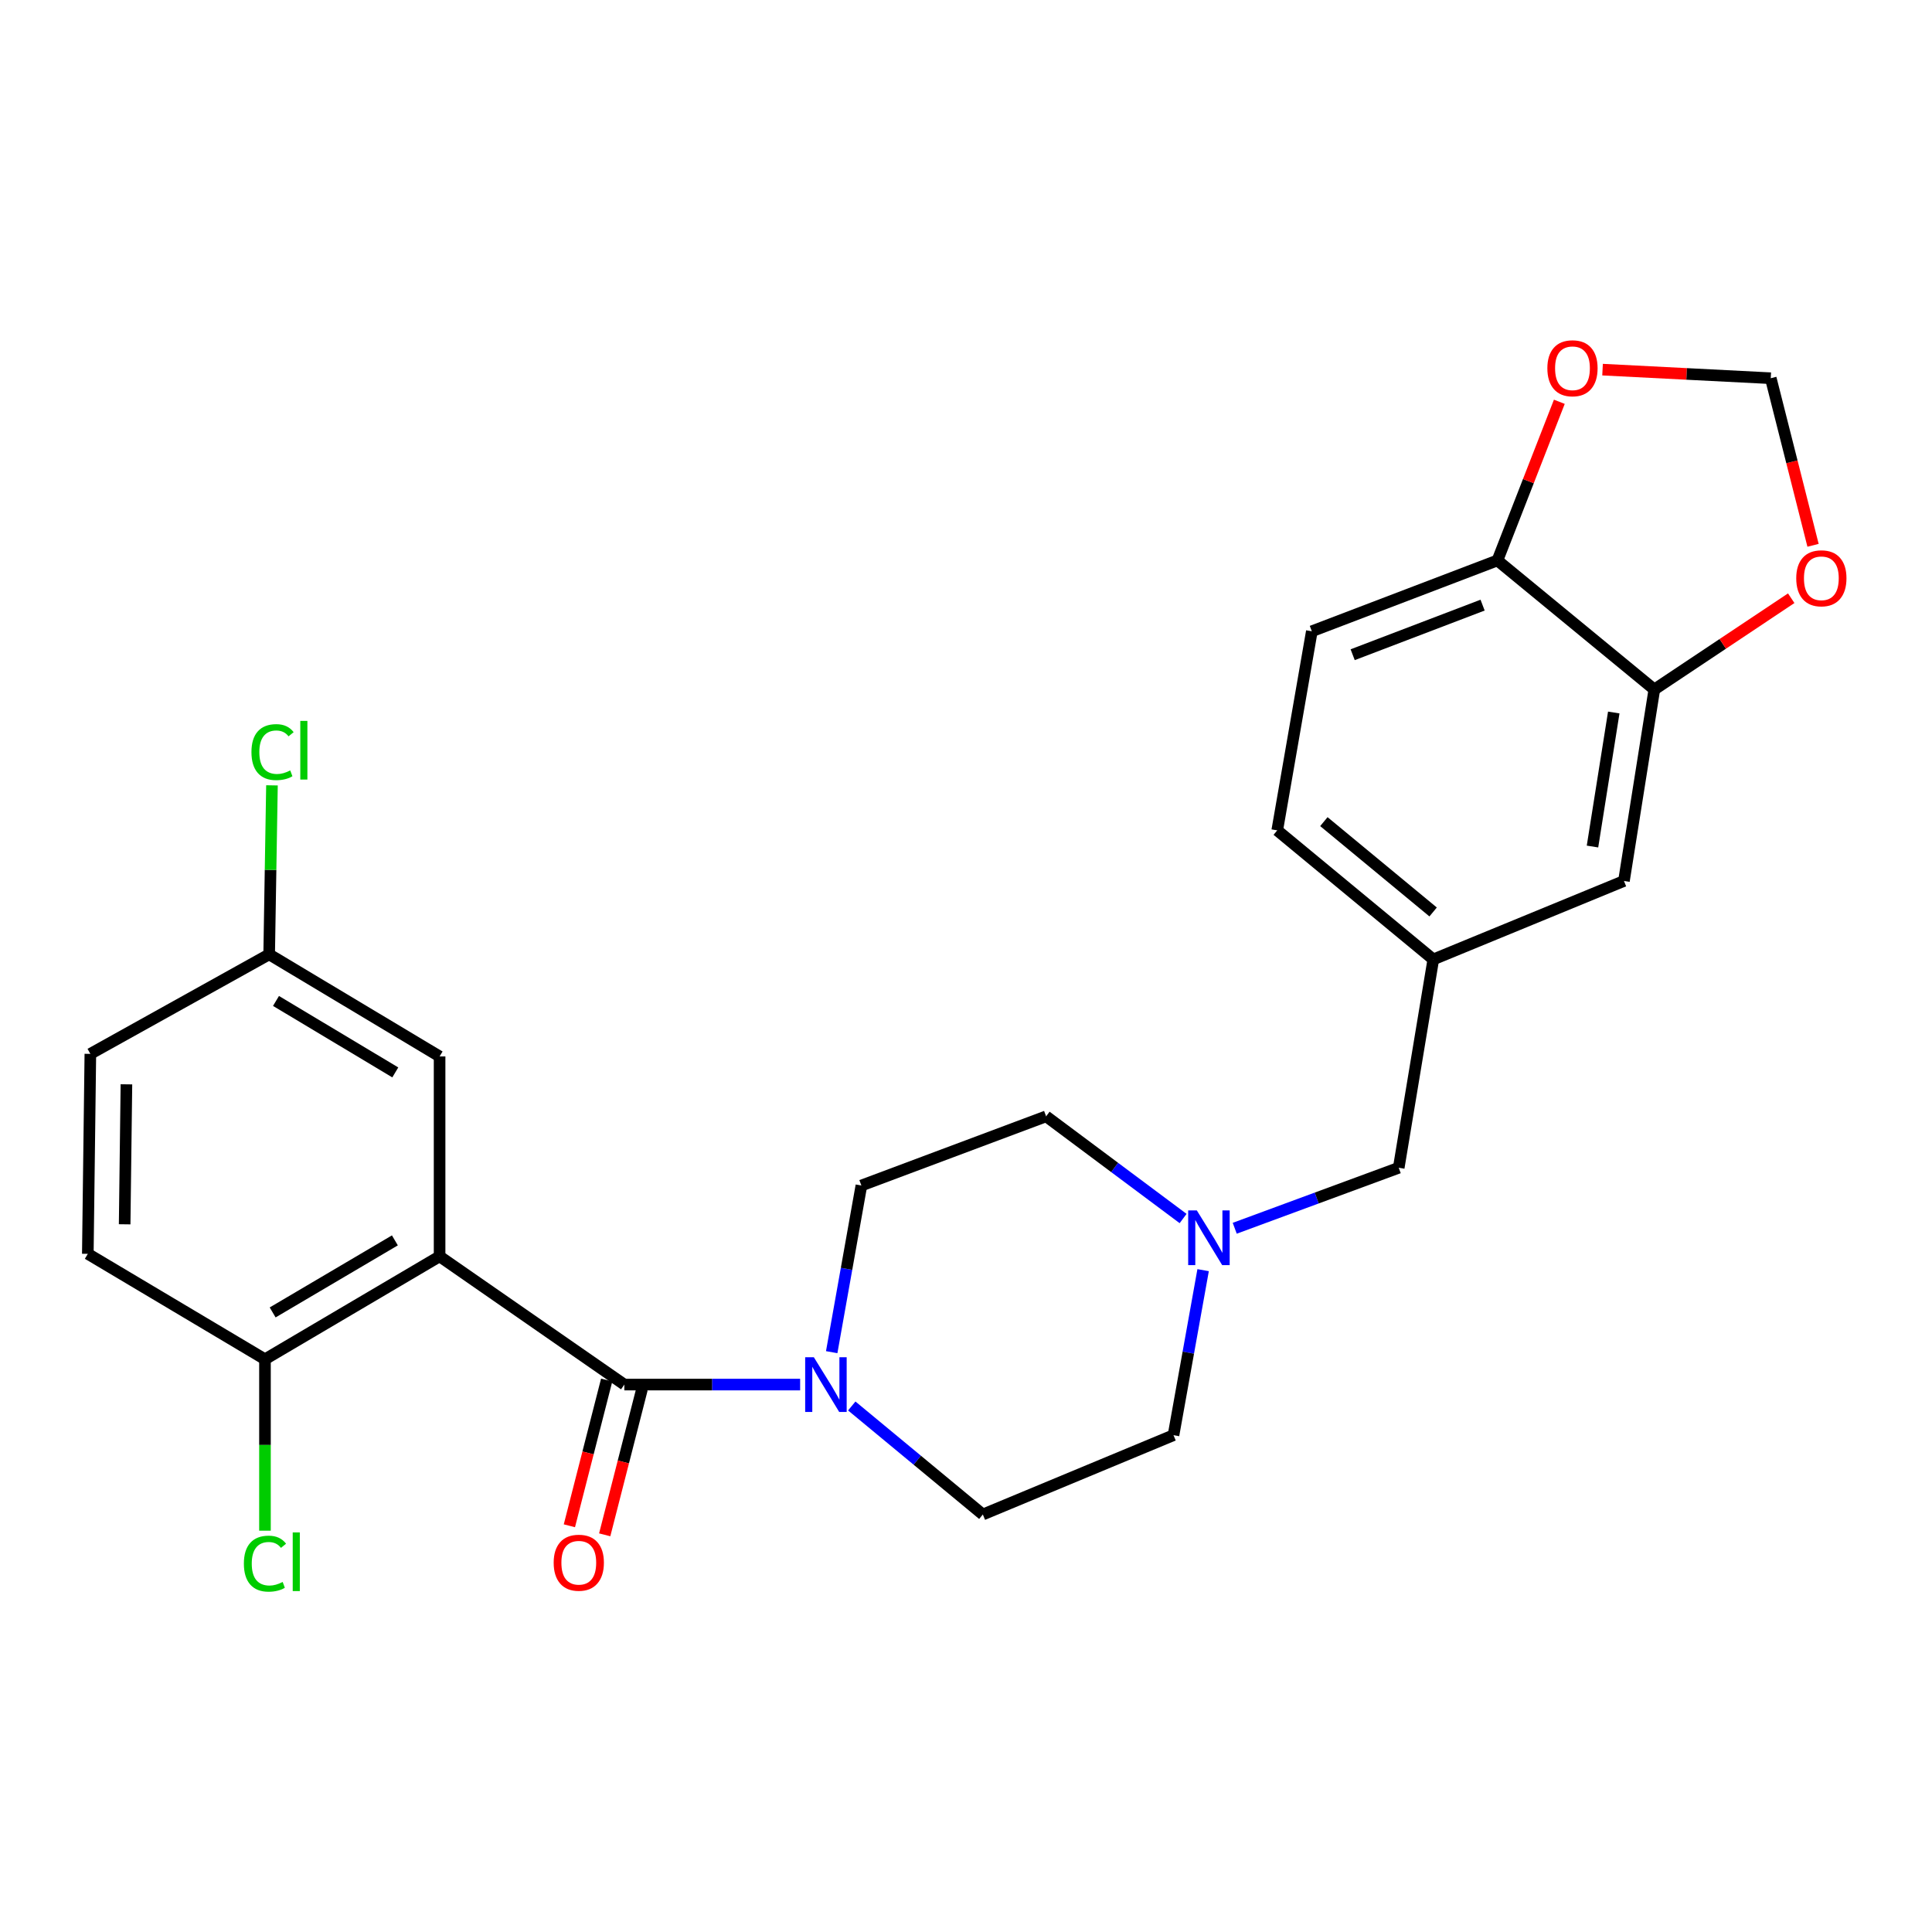 <?xml version='1.0' encoding='iso-8859-1'?>
<svg version='1.1' baseProfile='full'
              xmlns='http://www.w3.org/2000/svg'
                      xmlns:rdkit='http://www.rdkit.org/xml'
                      xmlns:xlink='http://www.w3.org/1999/xlink'
                  xml:space='preserve'
width='1000px' height='1000px' viewBox='0 0 1000 1000'>
<!-- END OF HEADER -->
<rect style='opacity:1.0;fill:#FFFFFF;stroke:none' width='1000' height='1000' x='0' y='0'> </rect>
<path class='bond-0' d='M 227.533,650.281 L 323.158,716.656' style='fill:none;fill-rule:evenodd;stroke:#000000;stroke-width:6px;stroke-linecap:butt;stroke-linejoin:miter;stroke-opacity:1' />
<path class='bond-4' d='M 227.533,650.281 L 137.149,703.561' style='fill:none;fill-rule:evenodd;stroke:#000000;stroke-width:6px;stroke-linecap:butt;stroke-linejoin:miter;stroke-opacity:1' />
<path class='bond-4' d='M 204.392,642.016 L 141.123,679.312' style='fill:none;fill-rule:evenodd;stroke:#000000;stroke-width:6px;stroke-linecap:butt;stroke-linejoin:miter;stroke-opacity:1' />
<path class='bond-5' d='M 227.533,650.281 L 227.533,546.813' style='fill:none;fill-rule:evenodd;stroke:#000000;stroke-width:6px;stroke-linecap:butt;stroke-linejoin:miter;stroke-opacity:1' />
<path class='bond-1' d='M 323.158,716.656 L 368.653,716.656' style='fill:none;fill-rule:evenodd;stroke:#000000;stroke-width:6px;stroke-linecap:butt;stroke-linejoin:miter;stroke-opacity:1' />
<path class='bond-1' d='M 368.653,716.656 L 414.148,716.656' style='fill:none;fill-rule:evenodd;stroke:#0000FF;stroke-width:6px;stroke-linecap:butt;stroke-linejoin:miter;stroke-opacity:1' />
<path class='bond-8' d='M 314.017,714.316 L 304.365,752.03' style='fill:none;fill-rule:evenodd;stroke:#000000;stroke-width:6px;stroke-linecap:butt;stroke-linejoin:miter;stroke-opacity:1' />
<path class='bond-8' d='M 304.365,752.03 L 294.712,789.743' style='fill:none;fill-rule:evenodd;stroke:#FF0000;stroke-width:6px;stroke-linecap:butt;stroke-linejoin:miter;stroke-opacity:1' />
<path class='bond-8' d='M 332.3,718.996 L 322.647,756.709' style='fill:none;fill-rule:evenodd;stroke:#000000;stroke-width:6px;stroke-linecap:butt;stroke-linejoin:miter;stroke-opacity:1' />
<path class='bond-8' d='M 322.647,756.709 L 312.994,794.422' style='fill:none;fill-rule:evenodd;stroke:#FF0000;stroke-width:6px;stroke-linecap:butt;stroke-linejoin:miter;stroke-opacity:1' />
<path class='bond-12' d='M 430.486,699.879 L 438.17,656.749' style='fill:none;fill-rule:evenodd;stroke:#0000FF;stroke-width:6px;stroke-linecap:butt;stroke-linejoin:miter;stroke-opacity:1' />
<path class='bond-12' d='M 438.17,656.749 L 445.854,613.618' style='fill:none;fill-rule:evenodd;stroke:#000000;stroke-width:6px;stroke-linecap:butt;stroke-linejoin:miter;stroke-opacity:1' />
<path class='bond-13' d='M 440.873,727.731 L 474.795,755.816' style='fill:none;fill-rule:evenodd;stroke:#0000FF;stroke-width:6px;stroke-linecap:butt;stroke-linejoin:miter;stroke-opacity:1' />
<path class='bond-13' d='M 474.795,755.816 L 508.717,783.901' style='fill:none;fill-rule:evenodd;stroke:#000000;stroke-width:6px;stroke-linecap:butt;stroke-linejoin:miter;stroke-opacity:1' />
<path class='bond-2' d='M 622.734,657.432 L 615.069,700.139' style='fill:none;fill-rule:evenodd;stroke:#0000FF;stroke-width:6px;stroke-linecap:butt;stroke-linejoin:miter;stroke-opacity:1' />
<path class='bond-2' d='M 615.069,700.139 L 607.404,742.845' style='fill:none;fill-rule:evenodd;stroke:#000000;stroke-width:6px;stroke-linecap:butt;stroke-linejoin:miter;stroke-opacity:1' />
<path class='bond-15' d='M 639.099,635.749 L 681.538,620.091' style='fill:none;fill-rule:evenodd;stroke:#0000FF;stroke-width:6px;stroke-linecap:butt;stroke-linejoin:miter;stroke-opacity:1' />
<path class='bond-15' d='M 681.538,620.091 L 723.978,604.434' style='fill:none;fill-rule:evenodd;stroke:#000000;stroke-width:6px;stroke-linecap:butt;stroke-linejoin:miter;stroke-opacity:1' />
<path class='bond-26' d='M 612.373,630.705 L 576.921,604.26' style='fill:none;fill-rule:evenodd;stroke:#0000FF;stroke-width:6px;stroke-linecap:butt;stroke-linejoin:miter;stroke-opacity:1' />
<path class='bond-26' d='M 576.921,604.26 L 541.47,577.814' style='fill:none;fill-rule:evenodd;stroke:#000000;stroke-width:6px;stroke-linecap:butt;stroke-linejoin:miter;stroke-opacity:1' />
<path class='bond-3' d='M 856.277,356.882 L 840.551,455.989' style='fill:none;fill-rule:evenodd;stroke:#000000;stroke-width:6px;stroke-linecap:butt;stroke-linejoin:miter;stroke-opacity:1' />
<path class='bond-3' d='M 835.28,368.791 L 824.271,438.165' style='fill:none;fill-rule:evenodd;stroke:#000000;stroke-width:6px;stroke-linecap:butt;stroke-linejoin:miter;stroke-opacity:1' />
<path class='bond-7' d='M 856.277,356.882 L 891.704,333.261' style='fill:none;fill-rule:evenodd;stroke:#000000;stroke-width:6px;stroke-linecap:butt;stroke-linejoin:miter;stroke-opacity:1' />
<path class='bond-7' d='M 891.704,333.261 L 927.132,309.64' style='fill:none;fill-rule:evenodd;stroke:#FF0000;stroke-width:6px;stroke-linecap:butt;stroke-linejoin:miter;stroke-opacity:1' />
<path class='bond-27' d='M 856.277,356.882 L 775.067,290.077' style='fill:none;fill-rule:evenodd;stroke:#000000;stroke-width:6px;stroke-linecap:butt;stroke-linejoin:miter;stroke-opacity:1' />
<path class='bond-16' d='M 137.149,703.561 L 45.455,648.981' style='fill:none;fill-rule:evenodd;stroke:#000000;stroke-width:6px;stroke-linecap:butt;stroke-linejoin:miter;stroke-opacity:1' />
<path class='bond-21' d='M 137.149,703.561 L 137.149,747.921' style='fill:none;fill-rule:evenodd;stroke:#000000;stroke-width:6px;stroke-linecap:butt;stroke-linejoin:miter;stroke-opacity:1' />
<path class='bond-21' d='M 137.149,747.921 L 137.149,792.281' style='fill:none;fill-rule:evenodd;stroke:#00CC00;stroke-width:6px;stroke-linecap:butt;stroke-linejoin:miter;stroke-opacity:1' />
<path class='bond-20' d='M 227.533,546.813 L 139.319,493.973' style='fill:none;fill-rule:evenodd;stroke:#000000;stroke-width:6px;stroke-linecap:butt;stroke-linejoin:miter;stroke-opacity:1' />
<path class='bond-20' d='M 204.603,555.076 L 142.854,518.088' style='fill:none;fill-rule:evenodd;stroke:#000000;stroke-width:6px;stroke-linecap:butt;stroke-linejoin:miter;stroke-opacity:1' />
<path class='bond-6' d='M 775.067,290.077 L 679.001,326.751' style='fill:none;fill-rule:evenodd;stroke:#000000;stroke-width:6px;stroke-linecap:butt;stroke-linejoin:miter;stroke-opacity:1' />
<path class='bond-6' d='M 767.387,313.209 L 700.141,338.88' style='fill:none;fill-rule:evenodd;stroke:#000000;stroke-width:6px;stroke-linecap:butt;stroke-linejoin:miter;stroke-opacity:1' />
<path class='bond-9' d='M 775.067,290.077 L 791.088,249.02' style='fill:none;fill-rule:evenodd;stroke:#000000;stroke-width:6px;stroke-linecap:butt;stroke-linejoin:miter;stroke-opacity:1' />
<path class='bond-9' d='M 791.088,249.02 L 807.109,207.962' style='fill:none;fill-rule:evenodd;stroke:#FF0000;stroke-width:6px;stroke-linecap:butt;stroke-linejoin:miter;stroke-opacity:1' />
<path class='bond-10' d='M 938.43,282.252 L 927.485,239.007' style='fill:none;fill-rule:evenodd;stroke:#FF0000;stroke-width:6px;stroke-linecap:butt;stroke-linejoin:miter;stroke-opacity:1' />
<path class='bond-10' d='M 927.485,239.007 L 916.54,195.762' style='fill:none;fill-rule:evenodd;stroke:#000000;stroke-width:6px;stroke-linecap:butt;stroke-linejoin:miter;stroke-opacity:1' />
<path class='bond-28' d='M 829.48,191.324 L 873.01,193.543' style='fill:none;fill-rule:evenodd;stroke:#FF0000;stroke-width:6px;stroke-linecap:butt;stroke-linejoin:miter;stroke-opacity:1' />
<path class='bond-28' d='M 873.01,193.543 L 916.54,195.762' style='fill:none;fill-rule:evenodd;stroke:#000000;stroke-width:6px;stroke-linecap:butt;stroke-linejoin:miter;stroke-opacity:1' />
<path class='bond-11' d='M 840.551,455.989 L 741.874,496.594' style='fill:none;fill-rule:evenodd;stroke:#000000;stroke-width:6px;stroke-linecap:butt;stroke-linejoin:miter;stroke-opacity:1' />
<path class='bond-18' d='M 445.854,613.618 L 541.47,577.814' style='fill:none;fill-rule:evenodd;stroke:#000000;stroke-width:6px;stroke-linecap:butt;stroke-linejoin:miter;stroke-opacity:1' />
<path class='bond-19' d='M 508.717,783.901 L 607.404,742.845' style='fill:none;fill-rule:evenodd;stroke:#000000;stroke-width:6px;stroke-linecap:butt;stroke-linejoin:miter;stroke-opacity:1' />
<path class='bond-14' d='M 741.874,496.594 L 723.978,604.434' style='fill:none;fill-rule:evenodd;stroke:#000000;stroke-width:6px;stroke-linecap:butt;stroke-linejoin:miter;stroke-opacity:1' />
<path class='bond-22' d='M 741.874,496.594 L 661.094,429.799' style='fill:none;fill-rule:evenodd;stroke:#000000;stroke-width:6px;stroke-linecap:butt;stroke-linejoin:miter;stroke-opacity:1' />
<path class='bond-22' d='M 741.783,472.031 L 685.236,425.275' style='fill:none;fill-rule:evenodd;stroke:#000000;stroke-width:6px;stroke-linecap:butt;stroke-linejoin:miter;stroke-opacity:1' />
<path class='bond-25' d='M 45.455,648.981 L 46.765,545.481' style='fill:none;fill-rule:evenodd;stroke:#000000;stroke-width:6px;stroke-linecap:butt;stroke-linejoin:miter;stroke-opacity:1' />
<path class='bond-25' d='M 64.521,633.695 L 65.438,561.245' style='fill:none;fill-rule:evenodd;stroke:#000000;stroke-width:6px;stroke-linecap:butt;stroke-linejoin:miter;stroke-opacity:1' />
<path class='bond-17' d='M 679.001,326.751 L 661.094,429.799' style='fill:none;fill-rule:evenodd;stroke:#000000;stroke-width:6px;stroke-linecap:butt;stroke-linejoin:miter;stroke-opacity:1' />
<path class='bond-23' d='M 139.319,493.973 L 46.765,545.481' style='fill:none;fill-rule:evenodd;stroke:#000000;stroke-width:6px;stroke-linecap:butt;stroke-linejoin:miter;stroke-opacity:1' />
<path class='bond-24' d='M 139.319,493.973 L 140.044,450.234' style='fill:none;fill-rule:evenodd;stroke:#000000;stroke-width:6px;stroke-linecap:butt;stroke-linejoin:miter;stroke-opacity:1' />
<path class='bond-24' d='M 140.044,450.234 L 140.769,406.495' style='fill:none;fill-rule:evenodd;stroke:#00CC00;stroke-width:6px;stroke-linecap:butt;stroke-linejoin:miter;stroke-opacity:1' />
<path  class='atom-2' d='M 421.237 702.496
L 430.517 717.496
Q 431.437 718.976, 432.917 721.656
Q 434.397 724.336, 434.477 724.496
L 434.477 702.496
L 438.237 702.496
L 438.237 730.816
L 434.357 730.816
L 424.397 714.416
Q 423.237 712.496, 421.997 710.296
Q 420.797 708.096, 420.437 707.416
L 420.437 730.816
L 416.757 730.816
L 416.757 702.496
L 421.237 702.496
' fill='#0000FF'/>
<path  class='atom-3' d='M 619.481 626.517
L 628.761 641.517
Q 629.681 642.997, 631.161 645.677
Q 632.641 648.357, 632.721 648.517
L 632.721 626.517
L 636.481 626.517
L 636.481 654.837
L 632.601 654.837
L 622.641 638.437
Q 621.481 636.517, 620.241 634.317
Q 619.041 632.117, 618.681 631.437
L 618.681 654.837
L 615.001 654.837
L 615.001 626.517
L 619.481 626.517
' fill='#0000FF'/>
<path  class='atom-8' d='M 929.729 299.32
Q 929.729 292.52, 933.089 288.72
Q 936.449 284.92, 942.729 284.92
Q 949.009 284.92, 952.369 288.72
Q 955.729 292.52, 955.729 299.32
Q 955.729 306.2, 952.329 310.12
Q 948.929 314, 942.729 314
Q 936.489 314, 933.089 310.12
Q 929.729 306.24, 929.729 299.32
M 942.729 310.8
Q 947.049 310.8, 949.369 307.92
Q 951.729 305, 951.729 299.32
Q 951.729 293.76, 949.369 290.96
Q 947.049 288.12, 942.729 288.12
Q 938.409 288.12, 936.049 290.92
Q 933.729 293.72, 933.729 299.32
Q 933.729 305.04, 936.049 307.92
Q 938.409 310.8, 942.729 310.8
' fill='#FF0000'/>
<path  class='atom-9' d='M 286.58 808.86
Q 286.58 802.06, 289.94 798.26
Q 293.3 794.46, 299.58 794.46
Q 305.86 794.46, 309.22 798.26
Q 312.58 802.06, 312.58 808.86
Q 312.58 815.74, 309.18 819.66
Q 305.78 823.54, 299.58 823.54
Q 293.34 823.54, 289.94 819.66
Q 286.58 815.78, 286.58 808.86
M 299.58 820.34
Q 303.9 820.34, 306.22 817.46
Q 308.58 814.54, 308.58 808.86
Q 308.58 803.3, 306.22 800.5
Q 303.9 797.66, 299.58 797.66
Q 295.26 797.66, 292.9 800.46
Q 290.58 803.26, 290.58 808.86
Q 290.58 814.58, 292.9 817.46
Q 295.26 820.34, 299.58 820.34
' fill='#FF0000'/>
<path  class='atom-10' d='M 800.911 190.61
Q 800.911 183.81, 804.271 180.01
Q 807.631 176.21, 813.911 176.21
Q 820.191 176.21, 823.551 180.01
Q 826.911 183.81, 826.911 190.61
Q 826.911 197.49, 823.511 201.41
Q 820.111 205.29, 813.911 205.29
Q 807.671 205.29, 804.271 201.41
Q 800.911 197.53, 800.911 190.61
M 813.911 202.09
Q 818.231 202.09, 820.551 199.21
Q 822.911 196.29, 822.911 190.61
Q 822.911 185.05, 820.551 182.25
Q 818.231 179.41, 813.911 179.41
Q 809.591 179.41, 807.231 182.21
Q 804.911 185.01, 804.911 190.61
Q 804.911 196.33, 807.231 199.21
Q 809.591 202.09, 813.911 202.09
' fill='#FF0000'/>
<path  class='atom-22' d='M 126.229 809.341
Q 126.229 802.301, 129.509 798.621
Q 132.829 794.901, 139.109 794.901
Q 144.949 794.901, 148.069 799.021
L 145.429 801.181
Q 143.149 798.181, 139.109 798.181
Q 134.829 798.181, 132.549 801.061
Q 130.309 803.901, 130.309 809.341
Q 130.309 814.941, 132.629 817.821
Q 134.989 820.701, 139.549 820.701
Q 142.669 820.701, 146.309 818.821
L 147.429 821.821
Q 145.949 822.781, 143.709 823.341
Q 141.469 823.901, 138.989 823.901
Q 132.829 823.901, 129.509 820.141
Q 126.229 816.381, 126.229 809.341
' fill='#00CC00'/>
<path  class='atom-22' d='M 151.509 793.181
L 155.189 793.181
L 155.189 823.541
L 151.509 823.541
L 151.509 793.181
' fill='#00CC00'/>
<path  class='atom-25' d='M 130.15 389.294
Q 130.15 382.254, 133.43 378.574
Q 136.75 374.854, 143.03 374.854
Q 148.87 374.854, 151.99 378.974
L 149.35 381.134
Q 147.07 378.134, 143.03 378.134
Q 138.75 378.134, 136.47 381.014
Q 134.23 383.854, 134.23 389.294
Q 134.23 394.894, 136.55 397.774
Q 138.91 400.654, 143.47 400.654
Q 146.59 400.654, 150.23 398.774
L 151.35 401.774
Q 149.87 402.734, 147.63 403.294
Q 145.39 403.854, 142.91 403.854
Q 136.75 403.854, 133.43 400.094
Q 130.15 396.334, 130.15 389.294
' fill='#00CC00'/>
<path  class='atom-25' d='M 155.43 373.134
L 159.11 373.134
L 159.11 403.494
L 155.43 403.494
L 155.43 373.134
' fill='#00CC00'/>
</svg>
